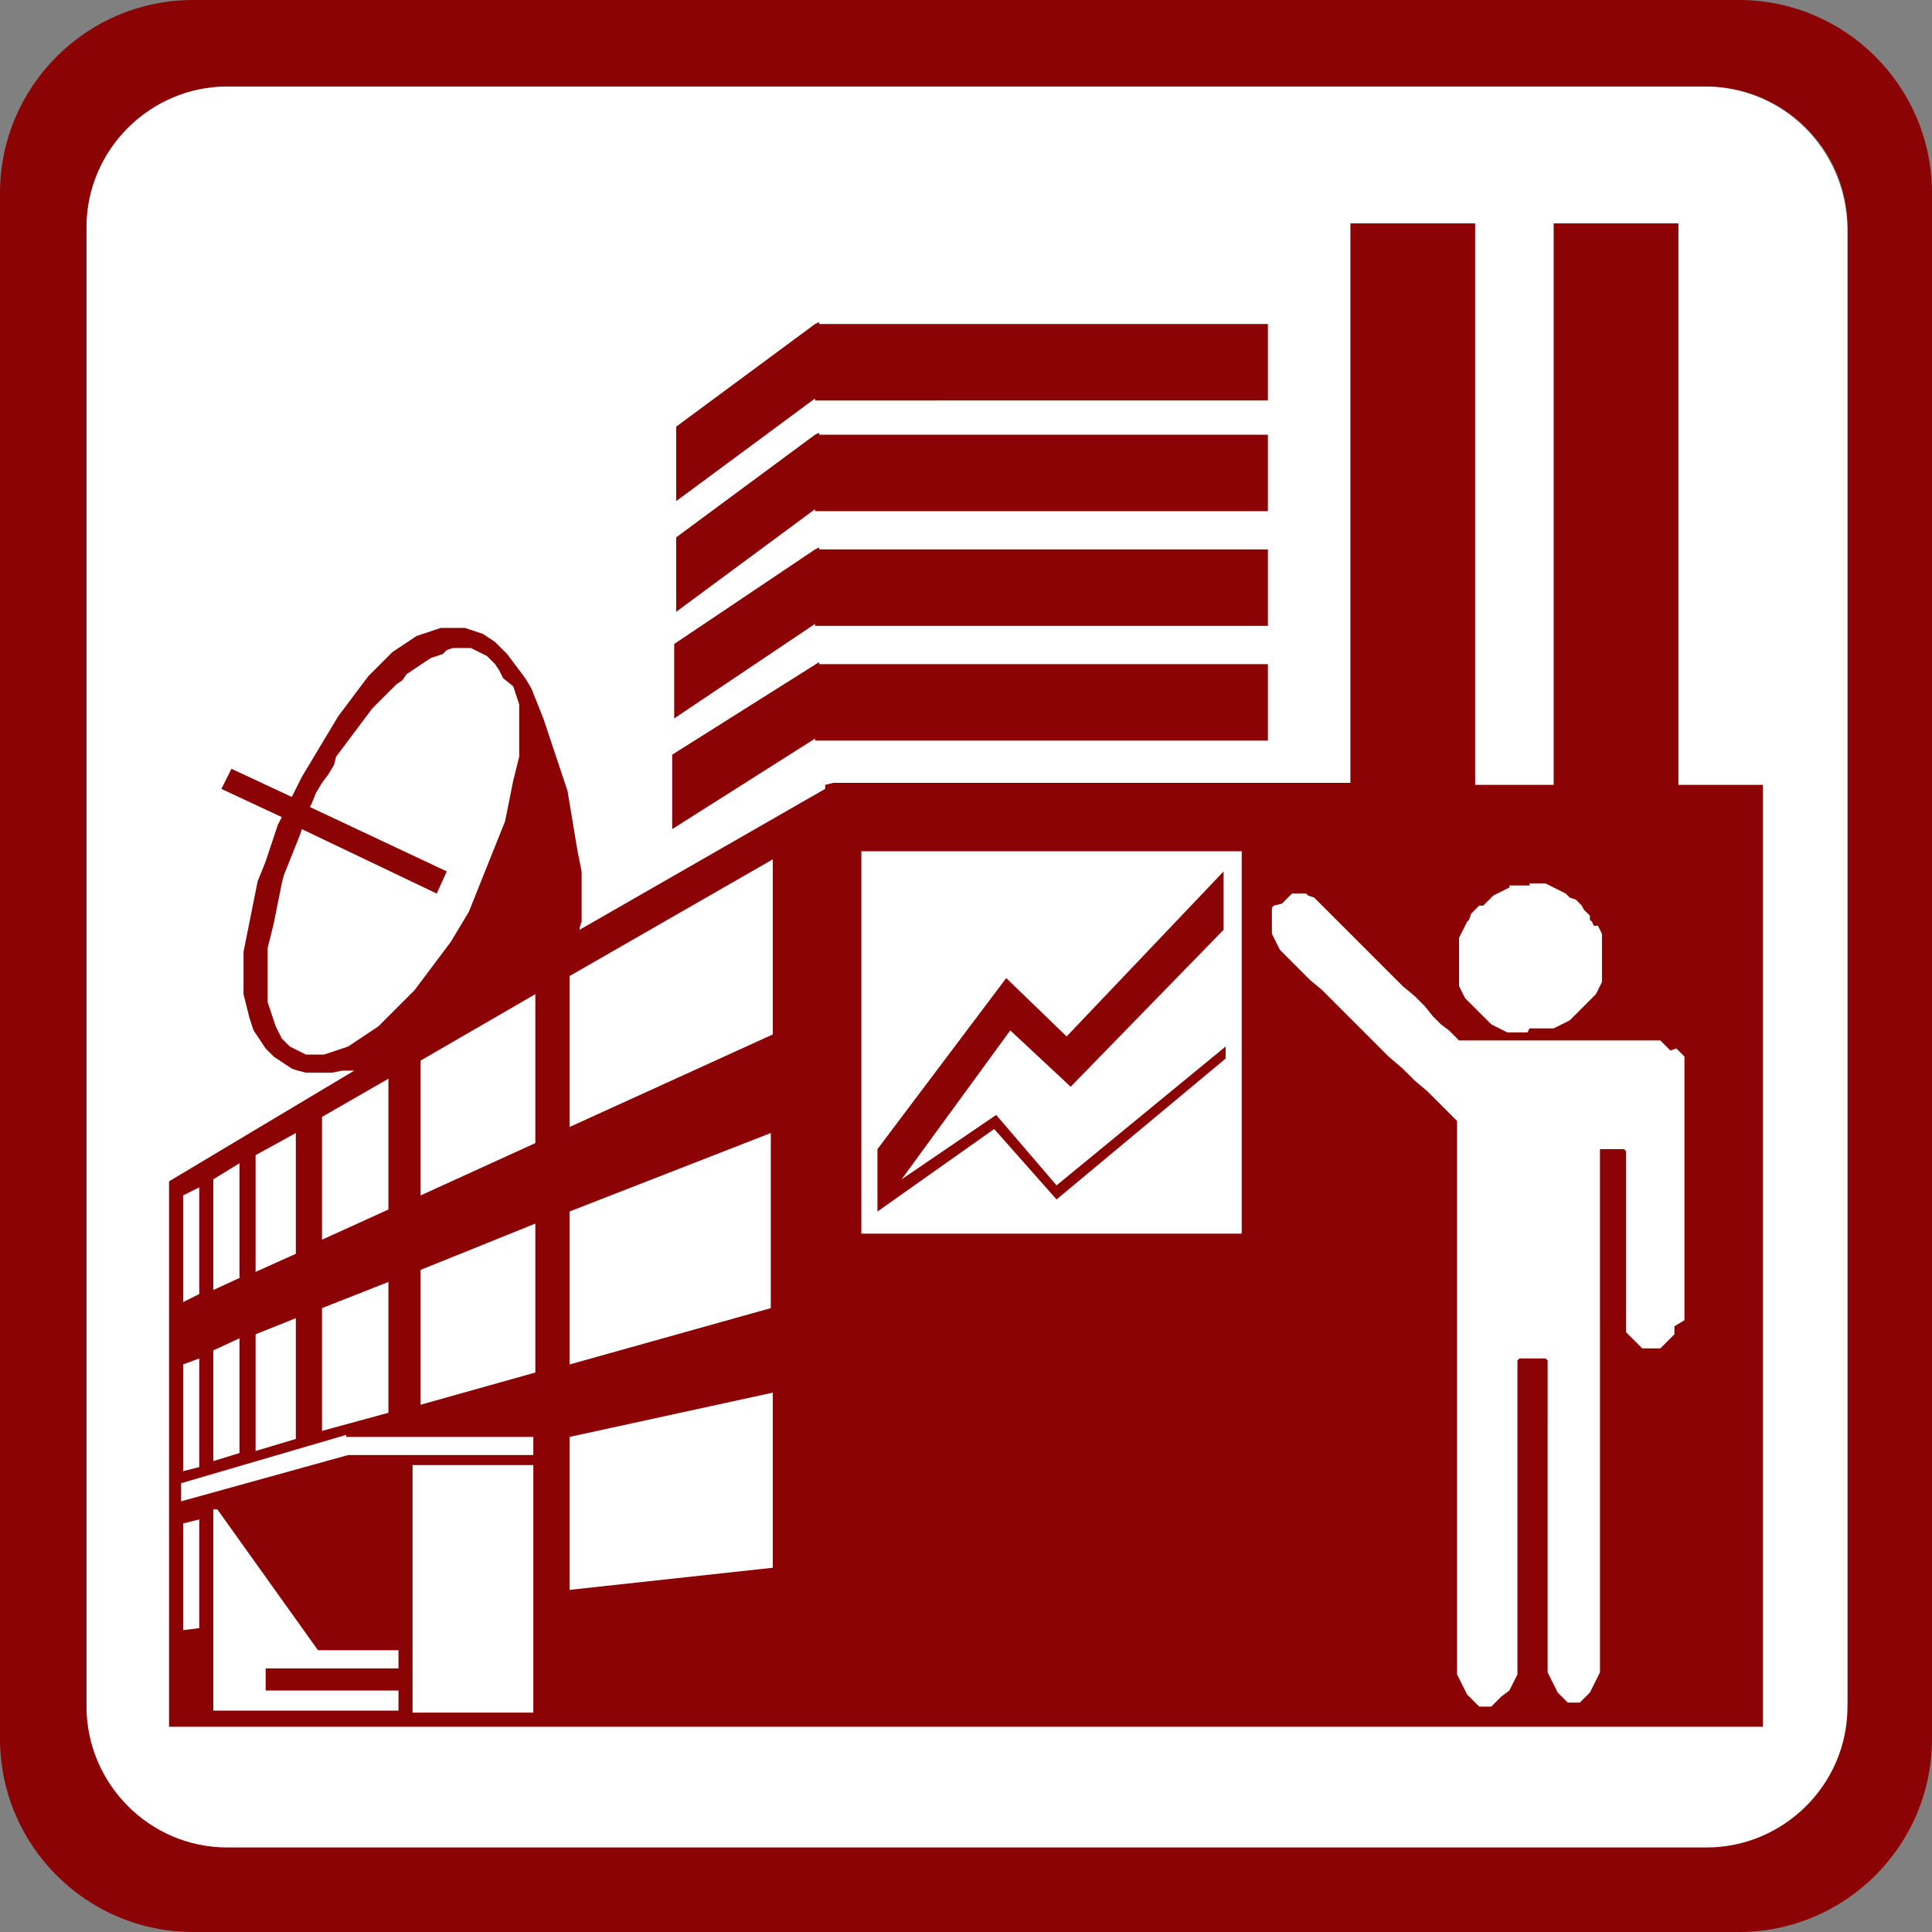 <?xml version="1.0" encoding="UTF-8"?> <!-- Generator: Adobe Illustrator 26.0.1, SVG Export Plug-In . SVG Version: 6.00 Build 0) --> <svg xmlns="http://www.w3.org/2000/svg" xmlns:xlink="http://www.w3.org/1999/xlink" id="Layer_1" x="0px" y="0px" viewBox="0 0 96 96" xml:space="preserve"><rect x="0" y="0" width="96" height="96" fill="#808080" stroke="none"/> <g> <path fill="#8B0304" d="M86.4,0H9.6C4.3,0,0,4.3,0,9.6v76.8C0,91.7,4.3,96,9.6,96h76.8c5.3,0,9.6-4.3,9.6-9.6V9.6 C96,4.3,91.7,0,86.4,0z M91.7,84.7c0,3.8-3.1,7-7,7H11.3c-3.8,0-7-3.1-7-7V11.3c0-3.8,3.1-7,7-7h73.5c3.8,0,7,3.1,7,7V84.7z"></path> <path fill="#FFFFFF" d="M84.7,4.3H11.3c-3.8,0-7,3.1-7,7v73.5c0,3.8,3.1,7,7,7h73.5c3.8,0,7-3.1,7-7V11.3 C91.7,7.4,88.6,4.3,84.7,4.3z"></path> <path fill-rule="evenodd" clip-rule="evenodd" fill="#8B0304" d="M41.4,38.9L41.4,38.9l25.7,0V11.1h6.2V39h3.9V11.1h6.2V39h4.2 v46.8H41v0l-32.6,0l0-27.1l9.2-5.5l-0.2,0L17,53.2l-0.5,0.1l-0.5,0h-0.4l-0.4,0l-0.4-0.1l-0.3-0.1l-0.3-0.2l-0.3-0.2l-0.3-0.2 l-0.2-0.2l-0.2-0.2L13,51.8l-0.2-0.3l-0.2-0.3l-0.1-0.3l-0.1-0.3l-0.1-0.4l-0.1-0.4l-0.1-0.4l0-0.4l0-0.4v-0.4l0-0.4l0-0.5l0.1-0.5 l0.1-0.5l0.1-0.5l0.1-0.5l0.1-0.5l0.1-0.5l0.1-0.5l0.2-0.5l0.2-0.5l0.2-0.6l0.2-0.6l0.2-0.6l0.2-0.4l-3-1.4l0.5-1l3,1.4l0.2-0.4 l0.3-0.6l0.3-0.5l0.3-0.5l0.3-0.5l0.3-0.5l0.3-0.5l0.3-0.5l0.3-0.4l0.3-0.4l0.3-0.4l0.3-0.4l0.3-0.4l0.3-0.3l0.3-0.3l0.3-0.3 l0.3-0.3l0.3-0.2l0.3-0.2l0.3-0.2l0.3-0.2l0.3-0.1l0.3-0.1l0.3-0.1l0.3-0.1l0.3,0l0.3,0l0.3,0l0.3,0l0.3,0.1l0.3,0.1l0.3,0.1 l0.3,0.2l0.3,0.2l0.3,0.3l0.3,0.3l0.3,0.4l0.3,0.4l0.3,0.4l0.3,0.5l0.2,0.5l0.2,0.5l0.2,0.5l0.2,0.6l0.2,0.6l0.2,0.6l0.2,0.6 l0.2,0.6l0.2,0.6l0.1,0.6l0.1,0.6l0.1,0.6l0.1,0.6l0.1,0.6l0.1,0.5l0.1,0.5l0,0.5l0,0.5l0,0.4l0,0.4l0,0.4l0,0.3l-0.1,0.3l0,0.1 L41,39.2V39L41.4,38.9L41.4,38.9L41.4,38.9z M21.7,44.4L15,41.2l-0.1,0.3l-0.2,0.5l-0.2,0.5l-0.2,0.5l-0.2,0.5L14,43.9l-0.1,0.5 l-0.1,0.5l-0.1,0.5l-0.1,0.5l-0.1,0.4l-0.1,0.4l-0.1,0.4l0,0.4l0,0.4l0,0.4v0.4l0,0.4l0,0.4l0,0.3l0.1,0.3l0.1,0.3l0.1,0.3l0.1,0.3 l0.1,0.2l0.1,0.2l0.1,0.2l0.2,0.2l0.2,0.2l0.2,0.1l0.2,0.1l0.2,0.1l0.2,0.1l0.2,0l0.2,0l0.2,0l0.3,0l0.3-0.1l0.3-0.1l0.3-0.1 l0.3-0.1l0.3-0.2l0.3-0.2l0.3-0.2l0.3-0.2l0.3-0.2l0.3-0.3l0.3-0.3l0.3-0.3l0.3-0.3l0.3-0.3l0.3-0.3l0.3-0.4l0.3-0.4l0.3-0.4 l0.3-0.4l0.3-0.4l0.3-0.4l0.3-0.5l0.3-0.5l0.3-0.5l0.2-0.5l0.2-0.5l0.2-0.5l0.2-0.5l0.2-0.5l0.2-0.5l0.2-0.5l0.2-0.5l0.2-0.5 l0.1-0.5l0.1-0.5l0.1-0.5l0.1-0.5l0.1-0.4l0.1-0.4l0.1-0.4l0-0.4l0-0.4l0-0.4v-0.4l0-0.4l0-0.3l0-0.3l-0.1-0.3l-0.1-0.3l-0.1-0.3 L25,33.7l-0.1-0.2l-0.1-0.2L24.6,33l-0.2-0.2l-0.2-0.2l-0.2-0.1l-0.2-0.1l-0.2-0.1l-0.2-0.1l-0.2,0l-0.2,0l-0.2,0l-0.3,0l-0.3,0.1 L22,32.5l-0.3,0.1l-0.3,0.1l-0.3,0.2l-0.3,0.2l-0.3,0.2l-0.3,0.2L20,33.8L19.7,34l-0.3,0.3l-0.3,0.3l-0.3,0.3l-0.3,0.3l-0.3,0.4 L17.9,36l-0.3,0.4l-0.3,0.4l-0.3,0.4l-0.3,0.4L16.6,38l-0.3,0.5L16,38.9l-0.3,0.5l-0.2,0.5l-0.1,0.2l6.8,3.2L21.7,44.4L21.7,44.4z M44.8,58.6l5.4-7.4l3,2.8l7.6-7.8v-2.9L53,51.5l-3-2.9l-6.4,8.5v3.1l0-0.1l0,0.1l5.8-4.1l3.1,3.5l8.4-7V52l-8.4,6.9l-3-3.5 L44.8,58.6L44.8,58.6z M40.7,16l-0.2,0.1h0v0l-6.9,5.1v3.7l6.9-5.1v0.1H63v-3.8H40.7V16L40.7,16z M40.7,21.5l-0.2,0.1h0v0l-6.9,5.1 v3.7l6.9-5.1v0.1H63v-3.8H40.7V21.5L40.7,21.5z M40.7,27.2l-0.2,0.1h0v0l-7,4.7v3.7l7-4.7v0.1H63v-3.8H40.7V27.2L40.7,27.2z M40.7,32.9l-7.3,4.6v3.7l7.1-4.5v0.1H63V33H40.7V32.9L40.7,32.9z M61.6,42.3H42.8v19h18.9V42.3L61.6,42.3z M76,51.1l0.2,0l0.2,0 l0.2,0l0.2,0l0.2,0l0.2,0l0.2-0.1l0.2-0.1l0.2-0.1l0.2-0.1l0.1-0.1l0.1-0.1l0.1-0.1l0.1-0.1l0.1-0.1l0.1-0.1l0.1-0.1l0.1-0.1 l0.1-0.1l0.1-0.1l0.1-0.1l0.1-0.1l0.1-0.1l0.1-0.2l0.1-0.2l0.1-0.2l0-0.2l0-0.2l0-0.2l0-0.2l0-0.2l0-0.2l0-0.2l0-0.2l0-0.2l0-0.2 l0-0.2l0-0.2l-0.1-0.2l-0.1-0.2L79.2,46l-0.1-0.2l-0.1-0.1L79,45.5l-0.1-0.1l-0.1-0.1l-0.1-0.1L78.6,45l-0.1-0.1l-0.1-0.1l-0.1-0.1 L78,44.6l-0.1-0.1l-0.1-0.1l-0.2-0.1l-0.2-0.1l-0.2-0.1l-0.2-0.1l-0.2-0.1l-0.2,0l-0.2,0l-0.2,0l-0.2,0L76,44l-0.2,0l-0.2,0l-0.2,0 l-0.2,0l-0.2,0L75,44.1l-0.2,0.1l-0.2,0.1l-0.2,0.1l-0.2,0.1l-0.1,0.1l-0.1,0.1l-0.1,0.1l-0.1,0.1l-0.1,0.1L73.5,45l-0.1,0.1 l-0.1,0.1l-0.1,0.1l-0.1,0.1L73,45.7l-0.1,0.1L72.8,46l-0.1,0.2l-0.1,0.2l-0.1,0.2l0,0.2l0,0.2l0,0.2l0,0.2l0,0.2v0.2v0.2l0,0.2 l0,0.2l0,0.2l0,0.2l0,0.2l0.1,0.2l0.1,0.2l0.1,0.2l0.1,0.1l0.1,0.1l0.1,0.1l0.1,0.1l0.1,0.1l0.1,0.1l0.1,0.1l0.1,0.1l0.1,0.1 l0.1,0.1l0.1,0.1l0.1,0.1l0.1,0.1l0.2,0.1l0.2,0.1l0.2,0.1l0.2,0.1l0.2,0l0.2,0l0.2,0l0.2,0l0.2,0L76,51.1L76,51.1z M83.7,65.6 v-0.6v-0.7v-0.8v-0.9v-0.9v-1v-1v-1v-1v-0.9V56v-0.7v-0.6v-0.5v-0.3v-0.1l0-0.1l0-0.3l0-0.2l0-0.2l0-0.1l0-0.1l0-0.1l0-0.1l0-0.1 l-0.1-0.1l-0.1-0.1l-0.1-0.1l-0.1-0.1L83,52.2l-0.1-0.1L82.8,52l-0.1-0.1l-0.1-0.1l-0.1-0.1l-0.1,0l-0.2,0l-0.2,0l-0.2,0l-0.2,0 h-0.4h-0.5h-0.6h-0.7h-0.7H78h-0.8h-0.8h-0.8H75h-0.7h-0.6h-0.5h-0.4h-0.2h-0.1l-0.1-0.1l-0.2-0.2L72,51.2l-0.4-0.3l-0.4-0.4 L70.8,50l-0.5-0.5l-0.6-0.5l-0.6-0.6l-0.6-0.6l-0.6-0.6l-0.6-0.6l-0.5-0.5l-0.5-0.5l-0.4-0.4l-0.4-0.4l-0.1-0.1l-0.1-0.1L65,44.5 l-0.1-0.1l-0.1,0l-0.1,0l-0.1,0h-0.1l-0.1,0l-0.1,0l-0.1,0l-0.1,0.1l-0.1,0.1l-0.1,0.1l-0.1,0.1l-0.1,0.1L63.3,45l-0.1,0.1l0,0.1 l0,0.2l0,0.2l0,0.2l0,0.2l0,0.2l0,0.2l0.1,0.2l0.1,0.2l0.1,0.2l0.1,0.2l0.2,0.2l0.2,0.2l0.2,0.2l0.4,0.4l0.5,0.5l0.6,0.5l0.6,0.6 l0.6,0.6l0.7,0.7l0.7,0.7l0.7,0.7l0.7,0.6l0.6,0.6l0.6,0.5l0.5,0.5l0.4,0.4l0.3,0.3l0.2,0.2l0.1,0.1v0.3v0.8v1.2v1.5v1.8l0,2.1v2.2 v2.3v2.4l0,2.3v2.2v2.1v1.9v1.6l0,1.2v0.8l0,0.3l0,0.3l0,0.2l0.1,0.2l0.1,0.2l0.1,0.2l0.1,0.2l0.1,0.2l0.1,0.1l0.1,0.1l0.1,0.1 l0.1,0.1l0.1,0.1l0.1,0.1l0.1,0l0.2,0h0.1l0.1,0l0.1,0l0.1-0.1l0.1-0.1l0.1-0.1l0.1-0.1l0.1-0.1L75,84l0.1-0.2l0.1-0.2l0.1-0.2 l0.1-0.2l0-0.3l0-0.3l0-0.3v-0.7v-0.8v-0.9v-1v-1v-1.1v-1.1v-1.1v-1.1v-1v-0.9v-0.9v-0.8v-0.6v-0.5v-0.3l0-0.1l0-0.1l0-0.1l0-0.1 l0-0.1l0-0.1l0-0.1l0-0.1l0-0.1l0.1-0.1l0.1,0l0.1,0l0.1,0l0.1,0l0.1,0l0.1,0h0.1l0.1,0l0.1,0l0.1,0l0.1,0l0.1,0l0.1,0l0.1,0.1 l0,0.1l0,0.1l0,0.1l0,0.1l0,0.1l0,0.1l0,0.1l0,0.1l0,0.5v0.6v0.8V71l0,0.9l0,1l0,1l0,1.1l0,1.1l0,1.1l0,1l0,1l0,0.9l0,0.8v0.7v0.6 l0,0.3l0,0.3l0,0.3l0.1,0.2l0.1,0.2l0.1,0.2l0.1,0.2l0.1,0.2l0.1,0.1l0.1,0.1l0.1,0.1l0.1,0.1l0.1,0.1l0.1,0l0.1,0h0.1l0.1,0l0.1,0 l0.1,0l0.1-0.1l0.1-0.1l0.1-0.1l0.1-0.1l0.1-0.1l0.1-0.2l0.1-0.2l0.1-0.2l0.1-0.2l0.1-0.2l0-0.2l0-0.3l0-0.3v-0.8v-1.1v-1.4v-1.6 v-1.8v-1.9v-2v-2v-2v-2V64v-1.7v-1.5v-1.3v-1V58l0-0.1l0-0.1l0-0.1l0-0.1l0-0.1l0-0.1l0-0.1l0-0.1l0-0.1l0,0l0.1,0l0.1,0l0.1,0 l0.1,0l0.1,0l0.1,0l0.1,0l0.1,0l0.1,0l0.1,0l0.1,0l0.1,0l0.1,0.1l0,0.1l0,0.1l0,0.1l0,0.1l0,0.1l0,0.1l0,0.1l0,0.1l0,0.1v0.4v0.4 v0.5v0.5v0.5v0.5v0.5v0.5v0.5v0.5v0.5v0.5v0.5v0.5V65v0.5l0,0.2l0,0.2l0,0.2l0,0.1l0.1,0.1l0.1,0.1l0.1,0.1l0.1,0.1l0.1,0.1 l0.1,0.1l0.1,0.1l0.1,0.1l0.1,0l0.1,0l0.1,0l0.1,0l0.1,0l0.1,0l0.1,0l0.1,0l0.1,0l0.1-0.1l0.1-0.1l0.1-0.1l0.1-0.1l0.1-0.1l0.1-0.1 l0.1-0.1l0-0.1l0-0.1l0-0.2L83.7,65.6L83.7,65.6z M19.8,82h-4l-5-7l-0.1,0l-0.1,0v0.1v0.3v0.5v0.6v0.8v0.8v0.9V80v0.9v0.9v0.8v0.8 v0.6v0.5v0.3V85h9.2v-1h-6.6v-1.1h6.6V82L19.8,82z M9.1,75.7V76v0.4v0.4v0.4v0.4v0.5v0.4V79v0.4v0.4v0.4v0.3v0.2v0.2V81v0l0.8-0.1 v-5.4L9.1,75.7L9.1,75.7z M20.5,72.8v12.3h6V72.8H20.5L20.5,72.8z M17.2,71.3L9,73.7v0.9l8.3-2.3l9.2,0l0-0.9H17.2L17.2,71.3z M9.1,67.8v5.3l0.8-0.2v-5.4L9.1,67.8L9.1,67.8z M10.6,67.1v5.5l1.3-0.4v-5.7L10.6,67.1L10.6,67.1z M12.7,66.3v5.8l2-0.6v-6 L12.7,66.3L12.7,66.3z M16,65v6.1l3.3-0.9v-6.5L16,65L16,65z M20.9,63.1v6.7l5.7-1.6v-7.4L20.9,63.1L20.9,63.1z M20.9,52.7v6.7 l5.7-2.6v-7.4L20.9,52.7L20.9,52.7z M16,55.5v6.1l3.3-1.5v-6.5L16,55.5L16,55.5z M12.7,57.4v5.8l2-0.9v-6L12.7,57.4L12.7,57.4z M10.6,58.6v5.5l1.3-0.6v-5.7L10.6,58.6L10.6,58.6z M9.1,59.4v5.3l0.8-0.4V59L9.1,59.4L9.1,59.4z M28.3,48.5V56l10.1-4.6v-8.7 L28.3,48.5L28.3,48.5z M28.3,60.2v7.6L38.3,65v-8.7L28.3,60.2L28.3,60.2z M28.3,71.4V79l10.1-1.1v-8.7L28.3,71.4z"></path> </g> </svg> 